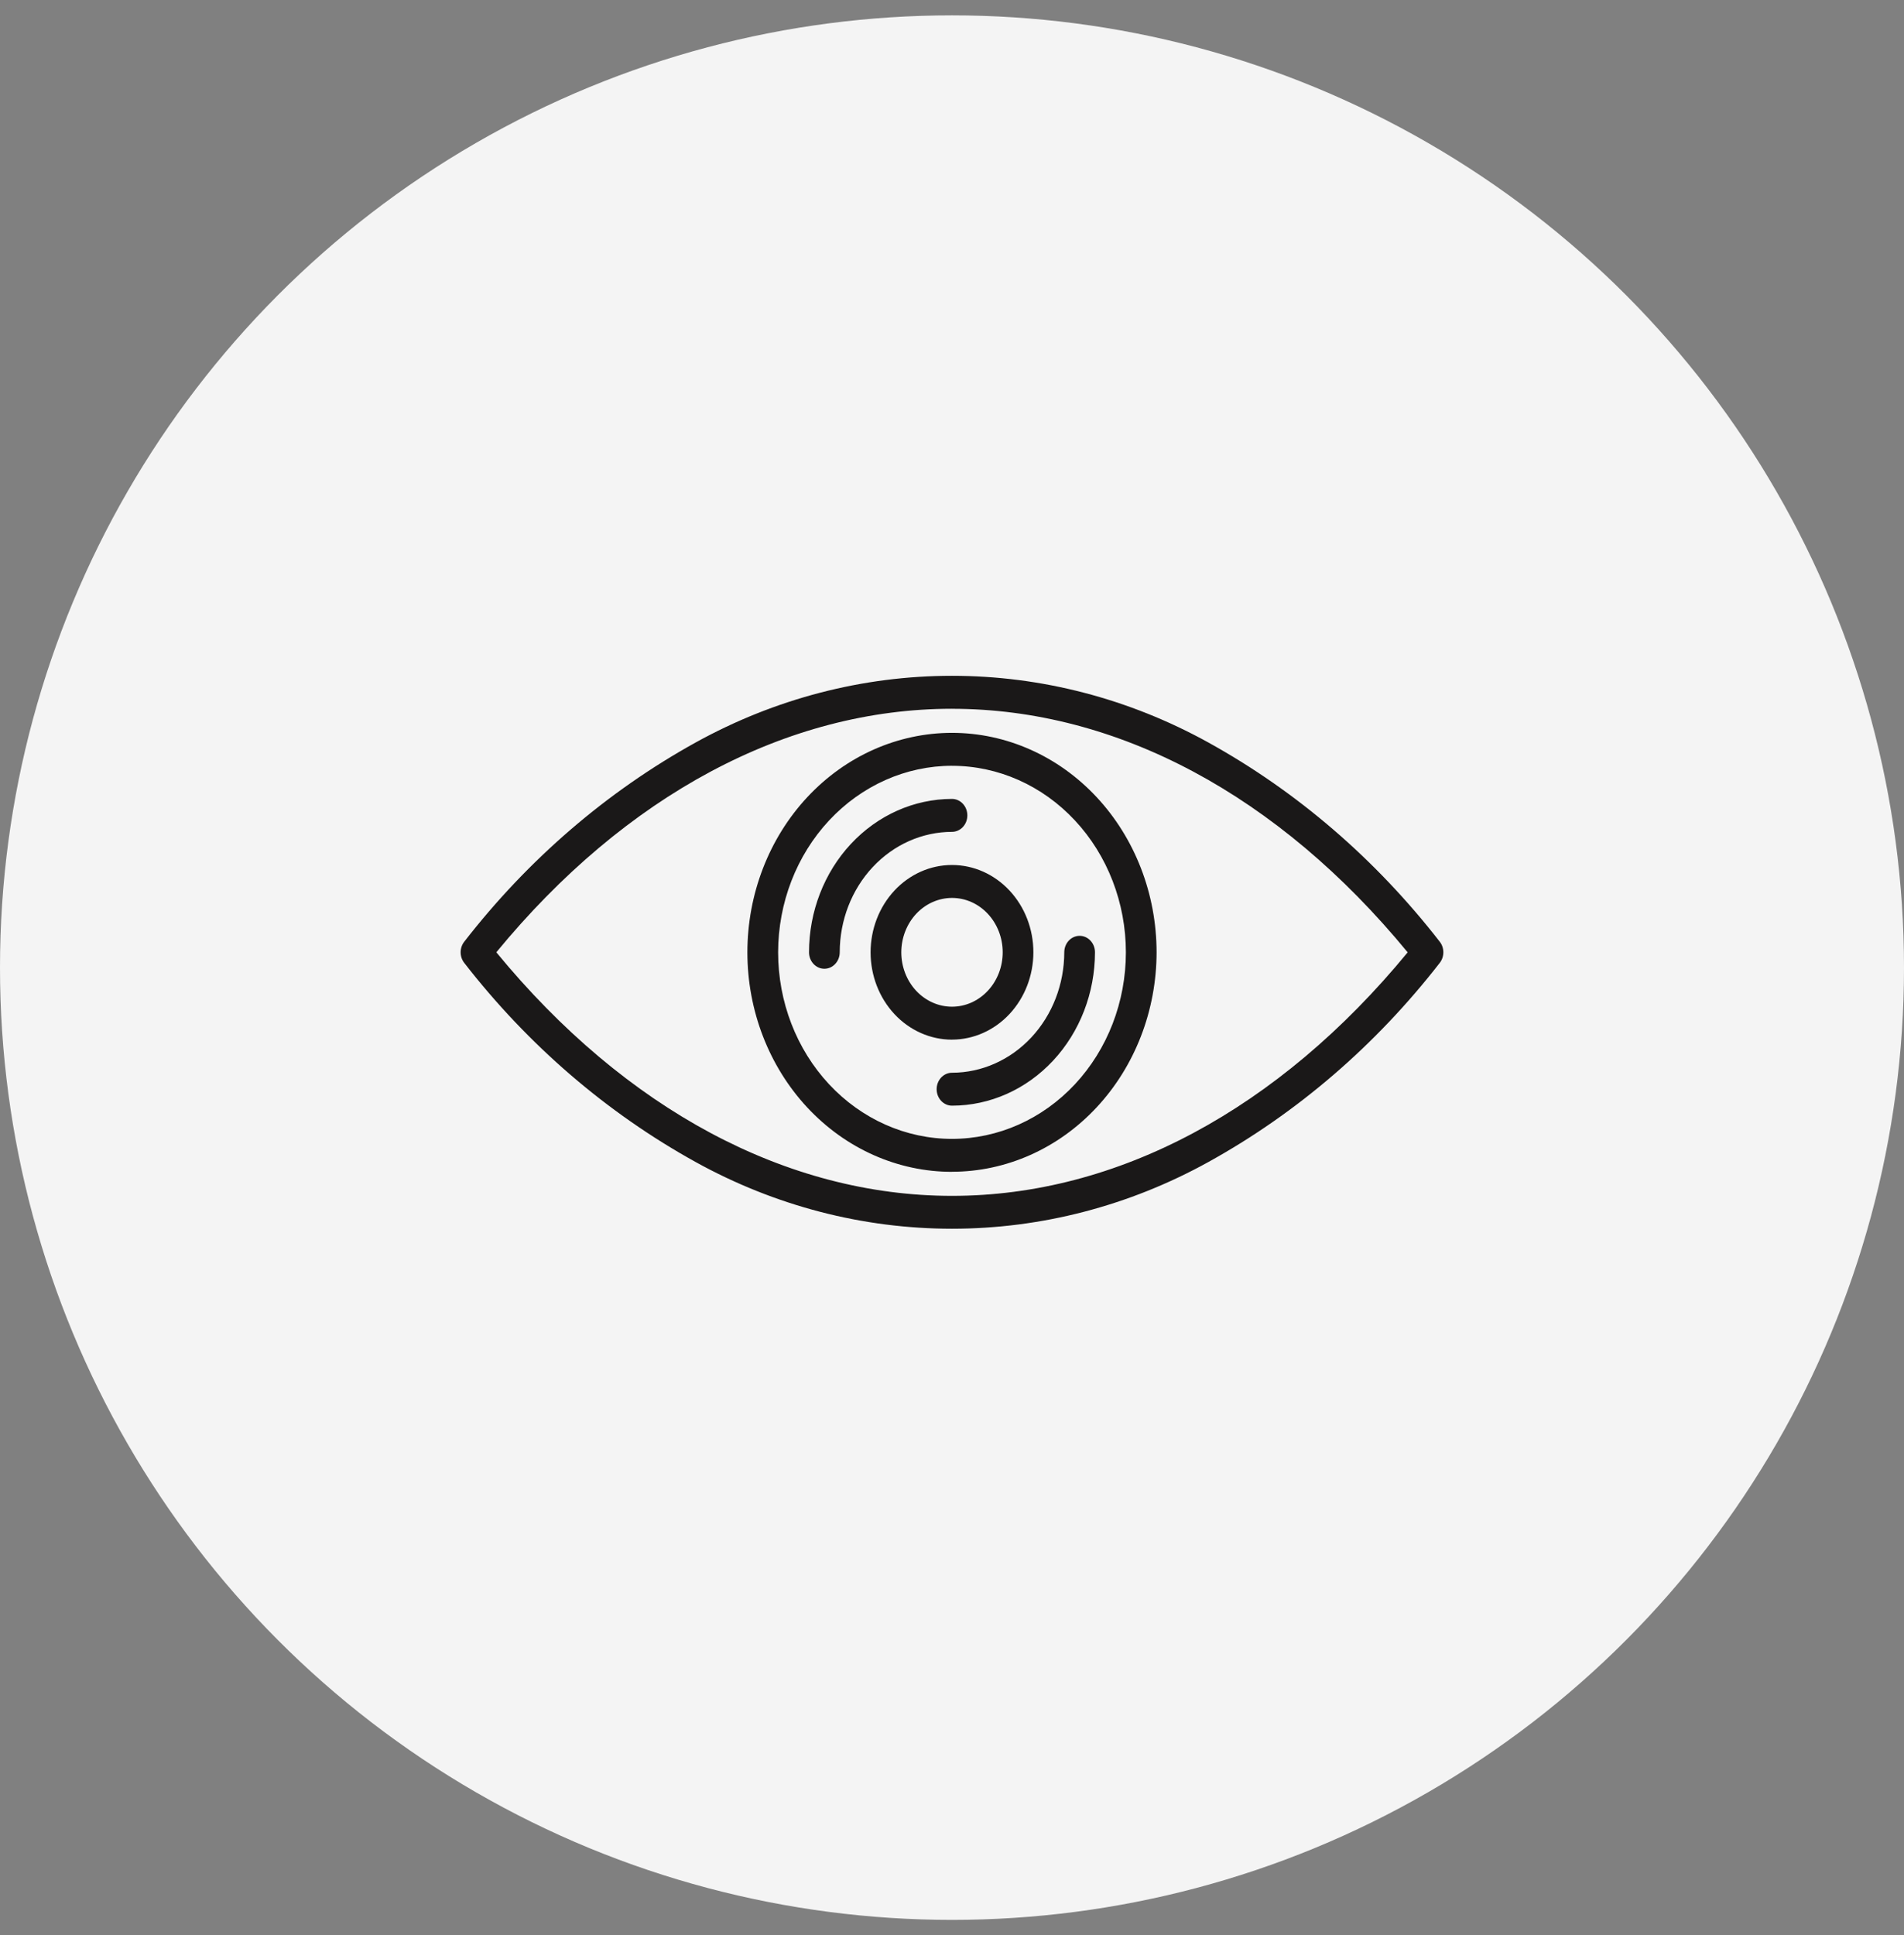 <svg width="62" height="63" viewBox="0 0 62 63" fill="none" xmlns="http://www.w3.org/2000/svg">
<rect x="0" y="0" width="62" height="63" fill="#808080" stroke="none"/>
<circle cx="31" cy="31.5" r="31" fill="#F4F4F4"/>
<path fill-rule="evenodd" clip-rule="evenodd" d="M31.5 26.544C31.5 26.402 31.447 26.265 31.353 26.165C31.26 26.064 31.132 26.008 31 26.008C29.765 26.009 28.582 26.536 27.709 27.472C26.836 28.408 26.345 29.677 26.344 31.001C26.344 31.297 26.568 31.537 26.844 31.537C27.12 31.537 27.344 31.297 27.344 31.001C27.345 29.962 27.73 28.965 28.416 28.23C29.101 27.495 30.03 27.082 31 27.08C31.276 27.08 31.5 26.84 31.5 26.544L31.5 26.544ZM35.656 31.001C35.654 32.325 35.163 33.594 34.29 34.53C33.418 35.466 32.234 35.993 31 35.994C30.724 35.994 30.5 35.754 30.5 35.458C30.5 35.162 30.724 34.922 31 34.922C31.969 34.921 32.898 34.507 33.584 33.772C34.269 33.037 34.654 32.041 34.656 31.001C34.656 30.705 34.879 30.465 35.156 30.465C35.432 30.465 35.656 30.705 35.656 31.001L35.656 31.001ZM31 29.231C31.438 29.231 31.858 29.417 32.167 29.749C32.477 30.081 32.651 30.532 32.651 31.001C32.651 31.471 32.477 31.921 32.167 32.253C31.858 32.585 31.438 32.772 31 32.772C30.562 32.772 30.142 32.585 29.832 32.253C29.523 31.921 29.349 31.47 29.349 31.001C29.35 30.532 29.524 30.082 29.833 29.75C30.143 29.418 30.562 29.232 31 29.231L31 29.231ZM31 33.845C30.297 33.845 29.622 33.545 29.126 33.013C28.628 32.48 28.349 31.756 28.349 31.003C28.349 30.249 28.628 29.526 29.125 28.992C29.622 28.459 30.296 28.159 30.999 28.159C31.702 28.159 32.376 28.458 32.873 28.991C33.371 29.524 33.65 30.247 33.65 31.001C33.649 31.755 33.37 32.477 32.873 33.01C32.376 33.543 31.703 33.843 31 33.844L31 33.845ZM31 24.93V24.93C32.501 24.93 33.942 25.57 35.003 26.709C36.065 27.847 36.662 29.392 36.662 31.003C36.662 32.613 36.065 34.158 35.003 35.297C33.941 36.435 32.501 37.075 30.999 37.075C29.497 37.075 28.057 36.434 26.995 35.295C25.934 34.156 25.338 32.612 25.338 31.001C25.34 29.391 25.936 27.848 26.998 26.709C28.059 25.571 29.499 24.93 31 24.929V24.93ZM31 38.148C29.233 38.148 27.538 37.395 26.289 36.055C25.04 34.715 24.337 32.898 24.337 31.003C24.337 29.108 25.039 27.291 26.288 25.951C27.537 24.611 29.232 23.858 30.999 23.857C32.765 23.857 34.46 24.61 35.709 25.949C36.959 27.289 37.661 29.106 37.662 31.001C37.66 32.896 36.957 34.712 35.708 36.051C34.459 37.391 32.766 38.144 31 38.146L31 38.148ZM31 23.074C36.377 23.074 41.631 25.886 45.838 31.003C41.631 36.118 36.376 38.93 31 38.93C25.623 38.93 20.369 36.118 16.162 31.001C20.368 25.885 25.623 23.073 31 23.073V23.074ZM39.351 37.827C36.769 39.255 33.906 40 31 40C28.095 40 25.231 39.255 22.649 37.827C19.761 36.23 17.2 34.027 15.12 31.349C14.96 31.149 14.96 30.853 15.12 30.653C17.2 27.974 19.761 25.771 22.649 24.173C25.232 22.745 28.095 22 31 22C33.906 22 36.769 22.745 39.351 24.173C42.24 25.771 44.8 27.975 46.88 30.653C47.04 30.853 47.04 31.149 46.88 31.349C44.8 34.027 42.24 36.23 39.351 37.827Z" fill="#1A1818"/>
</svg>
